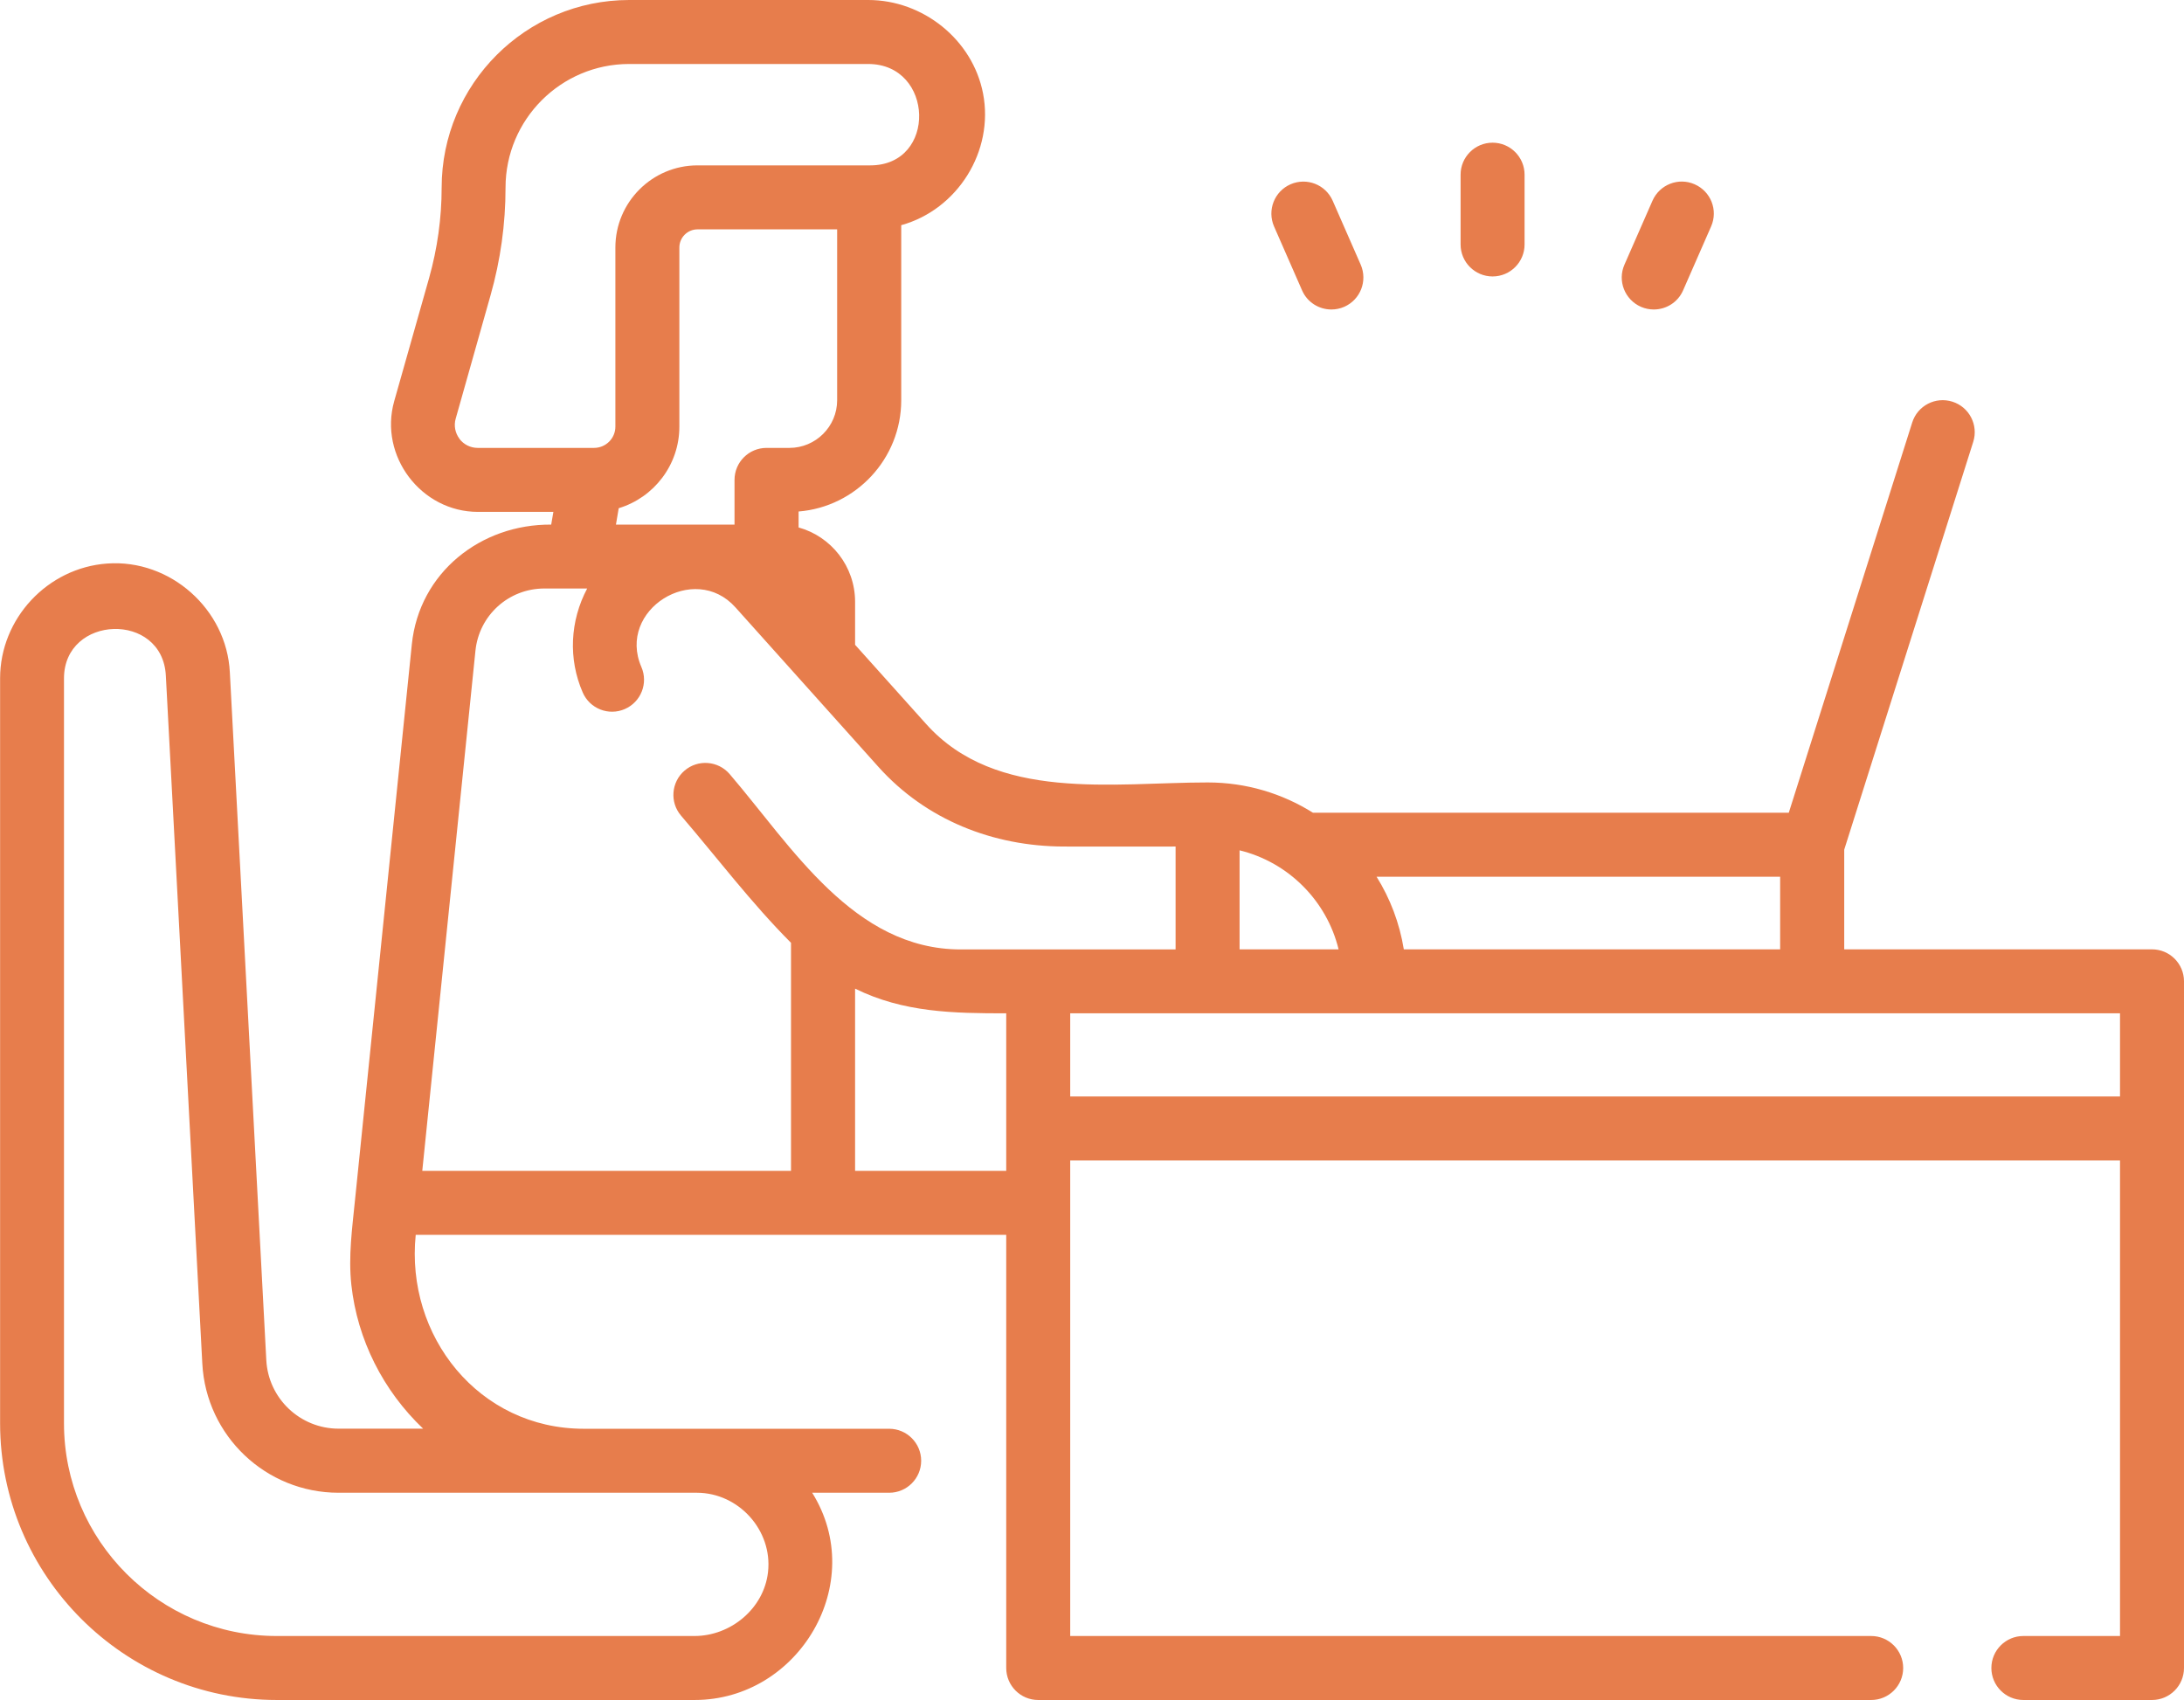 <?xml version="1.0" encoding="UTF-8"?>
<svg xmlns="http://www.w3.org/2000/svg" id="Ebene_2" viewBox="0 0 230.05 179.07">
  <defs>
    <style>.cls-1{fill:#e77d4c;}</style>
  </defs>
  <g id="Ebene_1-2">
    <g>
      <path class="cls-1" d="M226.68,100h-32.42v-10.5l13.59-42.96c.56-1.77-.42-3.67-2.2-4.23-1.78-.56-3.67,.42-4.23,2.2l-13,41.1h-50.12c-3.22-2.02-7.02-3.19-11.09-3.19-9.94,0-22.28,2.08-29.66-6.16l-7.48-8.34v-4.53c0-3.73-2.52-6.88-5.95-7.83v-1.68c6.04-.49,10.81-5.56,10.81-11.72V23.72c5.95-1.65,9.79-7.81,8.62-13.87-1.1-5.69-6.34-9.85-12.09-9.85h-25.18c-10.9,0-19.76,8.86-19.76,19.77,0,3.21-.45,6.41-1.32,9.51l-3.68,12.99c-1.62,5.76,2.84,11.65,8.82,11.65h7.95l-.23,1.34c-7.4-.06-13.9,5.04-14.68,12.61l-5.98,58.48c-.3,3.02-.72,5.97-.39,9,.63,5.77,3.36,11.15,7.56,15.14h-8.9c-4.06,0-7.41-3.18-7.62-7.23l-3.84-72.44c-.33-6.65-6.28-11.94-12.92-11.46-6.29,.45-11.28,5.8-11.28,12.09v78.47c0,16.07,13.08,29.15,29.15,29.15h44.01c10.98,0,18.31-12.34,12.38-21.83h8.11c1.86,0,3.37-1.51,3.37-3.37s-1.51-3.37-3.37-3.37H61.49c-11.07,0-18.79-9.78-17.7-20.43h62.2v45.63c0,1.86,1.51,3.37,3.37,3.37h87.74c1.86,0,3.37-1.51,3.37-3.37s-1.51-3.37-3.37-3.37H112.73v-50.09h110.58v50.09h-10.18c-1.86,0-3.37,1.51-3.37,3.37s1.51,3.37,3.37,3.37h13.55c1.86,0,3.37-1.51,3.37-3.37V103.37c0-1.86-1.51-3.37-3.37-3.37h0Zm-153.28,57.24c4.41,0,7.99,3.96,7.5,8.35-.43,3.85-3.93,6.74-7.75,6.74H29.15c-12.36,0-22.41-10.05-22.41-22.41V71.46c0-6.71,10.39-7.08,10.73-.28l3.84,72.45c.4,7.63,6.71,13.61,14.35,13.61h37.74Zm57.17-67.67c5.13,1.25,9.18,5.3,10.43,10.43h-10.43v-10.43Zm17.3,10.43c-.45-2.77-1.44-5.36-2.87-7.65h42.51v7.65h-39.64ZM48.4,46.22c-.46-.61-.61-1.39-.4-2.12l3.67-12.99c1.05-3.7,1.58-7.51,1.58-11.35,0-7.18,5.84-13.02,13.02-13.02h25.18c6.96,0,7.28,10.68,.22,10.68h-18.2c-4.77,0-8.65,3.88-8.65,8.65v18.87c0,1.24-1.01,2.24-2.25,2.24h-12.25c-.76,0-1.47-.35-1.93-.96Zm16.78,7.31c3.69-1.12,6.38-4.55,6.38-8.59V26.07c0-1.05,.86-1.91,1.91-1.91h14.71v18c0,2.77-2.26,5.02-5.03,5.02h-2.41c-1.86,0-3.37,1.51-3.37,3.37v4.71h-12.49l.29-1.72Zm-15.1,15.02c.38-3.74,3.5-6.56,7.26-6.56h4.51c-1.81,3.41-2.01,7.42-.47,10.95,.74,1.71,2.73,2.49,4.43,1.75,1.71-.74,2.49-2.73,1.75-4.43-2.61-6.01,5.57-11.13,9.91-6.28l15.05,16.79c5.02,5.6,12.09,8.38,19.53,8.4,3.93,.01,7.85,0,11.78,0v10.84h-22.62c-11.29,0-17.79-10.81-24.35-18.47-1.21-1.41-3.34-1.58-4.75-.37-1.41,1.21-1.58,3.34-.37,4.75,3.82,4.46,7.43,9.23,11.58,13.39v24.02H44.48l5.6-54.78Zm39.99,54.78v-19.19c5.11,2.52,10.38,2.6,15.92,2.6v16.59h-15.92Zm22.66-7.83v-8.76h110.58s0,8.76,0,8.76H112.73Z"></path>
      <path class="cls-1" d="M157.22,29.12c1.86,0,3.37-1.51,3.37-3.37v-7.35c0-1.86-1.51-3.37-3.37-3.37s-3.37,1.51-3.37,3.37v7.35c0,1.86,1.51,3.37,3.37,3.37Z"></path>
      <path class="cls-1" d="M137.15,30.58c.55,1.27,1.79,2.02,3.09,2.02,.45,0,.91-.09,1.35-.28,1.71-.75,2.48-2.73,1.74-4.44l-2.95-6.73c-.75-1.71-2.73-2.48-4.44-1.74-1.71,.75-2.48,2.73-1.74,4.44l2.95,6.73Z"></path>
      <path class="cls-1" d="M172.85,32.32c.44,.19,.9,.28,1.35,.28,1.3,0,2.54-.75,3.09-2.02l2.95-6.73c.75-1.71-.03-3.69-1.74-4.44-1.7-.75-3.69,.03-4.44,1.74l-2.95,6.73c-.75,1.7,.03,3.69,1.74,4.44Z"></path>
    </g>
  </g>
</svg>
